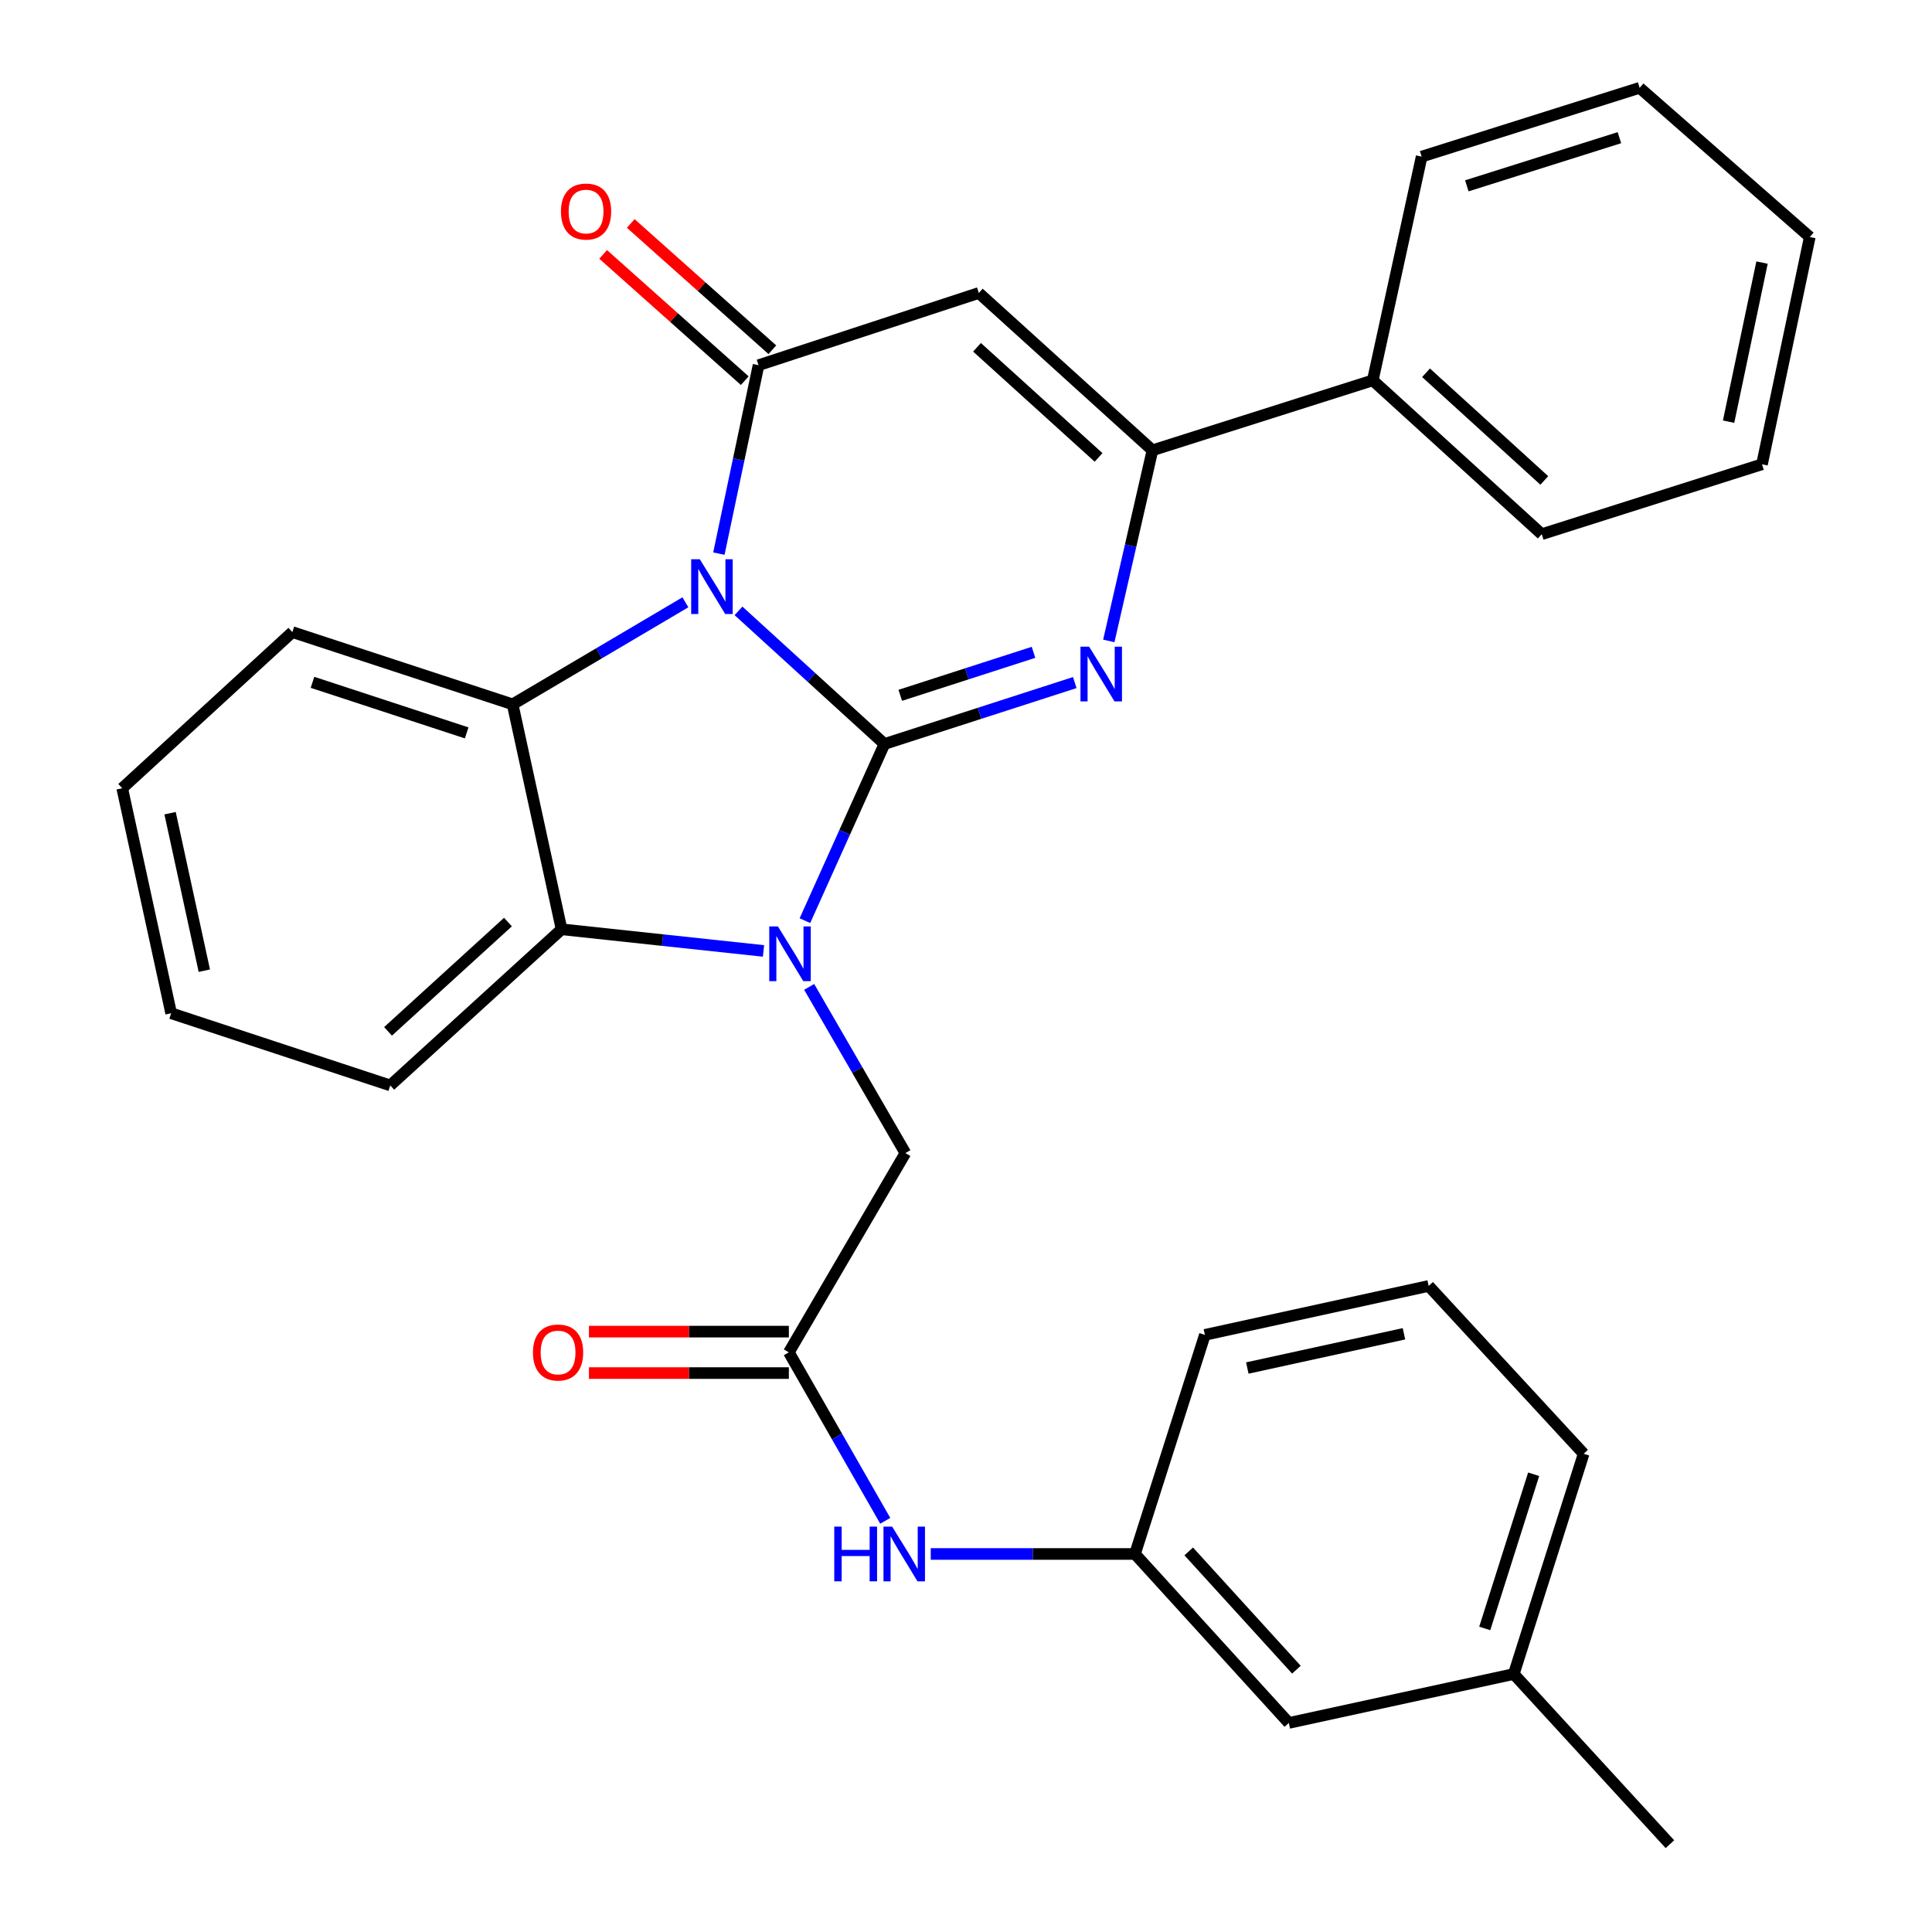 <?xml version='1.0' encoding='iso-8859-1'?>
<svg version='1.1' baseProfile='full'
              xmlns='http://www.w3.org/2000/svg'
                      xmlns:rdkit='http://www.rdkit.org/xml'
                      xmlns:xlink='http://www.w3.org/1999/xlink'
                  xml:space='preserve'
width='1000px' height='1000px' viewBox='0 0 1000 1000'>
<!-- END OF HEADER -->
<rect style='opacity:1.0;fill:#FFFFFF;stroke:none' width='1000' height='1000' x='0' y='0'> </rect>
<path class='bond-0' d='M 457.786,385.088 L 420.02,350.64' style='fill:none;fill-rule:evenodd;stroke:#000000;stroke-width:6px;stroke-linecap:butt;stroke-linejoin:miter;stroke-opacity:1' />
<path class='bond-0' d='M 420.02,350.64 L 382.255,316.192' style='fill:none;fill-rule:evenodd;stroke:#0000FF;stroke-width:6px;stroke-linecap:butt;stroke-linejoin:miter;stroke-opacity:1' />
<path class='bond-1' d='M 457.786,385.088 L 437.204,430.81' style='fill:none;fill-rule:evenodd;stroke:#000000;stroke-width:6px;stroke-linecap:butt;stroke-linejoin:miter;stroke-opacity:1' />
<path class='bond-1' d='M 437.204,430.81 L 416.622,476.533' style='fill:none;fill-rule:evenodd;stroke:#0000FF;stroke-width:6px;stroke-linecap:butt;stroke-linejoin:miter;stroke-opacity:1' />
<path class='bond-2' d='M 457.786,385.088 L 507.045,369.193' style='fill:none;fill-rule:evenodd;stroke:#000000;stroke-width:6px;stroke-linecap:butt;stroke-linejoin:miter;stroke-opacity:1' />
<path class='bond-2' d='M 507.045,369.193 L 556.304,353.299' style='fill:none;fill-rule:evenodd;stroke:#0000FF;stroke-width:6px;stroke-linecap:butt;stroke-linejoin:miter;stroke-opacity:1' />
<path class='bond-2' d='M 465.974,359.898 L 500.455,348.771' style='fill:none;fill-rule:evenodd;stroke:#000000;stroke-width:6px;stroke-linecap:butt;stroke-linejoin:miter;stroke-opacity:1' />
<path class='bond-2' d='M 500.455,348.771 L 534.937,337.645' style='fill:none;fill-rule:evenodd;stroke:#0000FF;stroke-width:6px;stroke-linecap:butt;stroke-linejoin:miter;stroke-opacity:1' />
<path class='bond-3' d='M 372.091,286.552 L 382.357,237.789' style='fill:none;fill-rule:evenodd;stroke:#0000FF;stroke-width:6px;stroke-linecap:butt;stroke-linejoin:miter;stroke-opacity:1' />
<path class='bond-3' d='M 382.357,237.789 L 392.622,189.026' style='fill:none;fill-rule:evenodd;stroke:#000000;stroke-width:6px;stroke-linecap:butt;stroke-linejoin:miter;stroke-opacity:1' />
<path class='bond-5' d='M 354.758,311.751 L 310.047,338.155' style='fill:none;fill-rule:evenodd;stroke:#0000FF;stroke-width:6px;stroke-linecap:butt;stroke-linejoin:miter;stroke-opacity:1' />
<path class='bond-5' d='M 310.047,338.155 L 265.336,364.559' style='fill:none;fill-rule:evenodd;stroke:#000000;stroke-width:6px;stroke-linecap:butt;stroke-linejoin:miter;stroke-opacity:1' />
<path class='bond-7' d='M 395.194,492.2 L 342.932,486.598' style='fill:none;fill-rule:evenodd;stroke:#0000FF;stroke-width:6px;stroke-linecap:butt;stroke-linejoin:miter;stroke-opacity:1' />
<path class='bond-7' d='M 342.932,486.598 L 290.669,480.997' style='fill:none;fill-rule:evenodd;stroke:#000000;stroke-width:6px;stroke-linecap:butt;stroke-linejoin:miter;stroke-opacity:1' />
<path class='bond-8' d='M 418.828,510.81 L 443.725,553.824' style='fill:none;fill-rule:evenodd;stroke:#0000FF;stroke-width:6px;stroke-linecap:butt;stroke-linejoin:miter;stroke-opacity:1' />
<path class='bond-8' d='M 443.725,553.824 L 468.622,596.839' style='fill:none;fill-rule:evenodd;stroke:#000000;stroke-width:6px;stroke-linecap:butt;stroke-linejoin:miter;stroke-opacity:1' />
<path class='bond-6' d='M 573.913,331.752 L 585.209,282.414' style='fill:none;fill-rule:evenodd;stroke:#0000FF;stroke-width:6px;stroke-linecap:butt;stroke-linejoin:miter;stroke-opacity:1' />
<path class='bond-6' d='M 585.209,282.414 L 596.505,233.076' style='fill:none;fill-rule:evenodd;stroke:#000000;stroke-width:6px;stroke-linecap:butt;stroke-linejoin:miter;stroke-opacity:1' />
<path class='bond-11' d='M 399.763,181.018 L 363.118,148.341' style='fill:none;fill-rule:evenodd;stroke:#000000;stroke-width:6px;stroke-linecap:butt;stroke-linejoin:miter;stroke-opacity:1' />
<path class='bond-11' d='M 363.118,148.341 L 326.473,115.665' style='fill:none;fill-rule:evenodd;stroke:#FF0000;stroke-width:6px;stroke-linecap:butt;stroke-linejoin:miter;stroke-opacity:1' />
<path class='bond-11' d='M 385.482,197.034 L 348.837,164.357' style='fill:none;fill-rule:evenodd;stroke:#000000;stroke-width:6px;stroke-linecap:butt;stroke-linejoin:miter;stroke-opacity:1' />
<path class='bond-11' d='M 348.837,164.357 L 312.192,131.681' style='fill:none;fill-rule:evenodd;stroke:#FF0000;stroke-width:6px;stroke-linecap:butt;stroke-linejoin:miter;stroke-opacity:1' />
<path class='bond-31' d='M 392.622,189.026 L 506.628,151.64' style='fill:none;fill-rule:evenodd;stroke:#000000;stroke-width:6px;stroke-linecap:butt;stroke-linejoin:miter;stroke-opacity:1' />
<path class='bond-4' d='M 506.628,151.64 L 596.505,233.076' style='fill:none;fill-rule:evenodd;stroke:#000000;stroke-width:6px;stroke-linecap:butt;stroke-linejoin:miter;stroke-opacity:1' />
<path class='bond-4' d='M 505.701,179.757 L 568.615,236.763' style='fill:none;fill-rule:evenodd;stroke:#000000;stroke-width:6px;stroke-linecap:butt;stroke-linejoin:miter;stroke-opacity:1' />
<path class='bond-16' d='M 265.336,364.559 L 151.33,327.173' style='fill:none;fill-rule:evenodd;stroke:#000000;stroke-width:6px;stroke-linecap:butt;stroke-linejoin:miter;stroke-opacity:1' />
<path class='bond-16' d='M 241.548,379.342 L 161.744,353.171' style='fill:none;fill-rule:evenodd;stroke:#000000;stroke-width:6px;stroke-linecap:butt;stroke-linejoin:miter;stroke-opacity:1' />
<path class='bond-30' d='M 265.336,364.559 L 290.669,480.997' style='fill:none;fill-rule:evenodd;stroke:#000000;stroke-width:6px;stroke-linecap:butt;stroke-linejoin:miter;stroke-opacity:1' />
<path class='bond-12' d='M 596.505,233.076 L 710.547,196.87' style='fill:none;fill-rule:evenodd;stroke:#000000;stroke-width:6px;stroke-linecap:butt;stroke-linejoin:miter;stroke-opacity:1' />
<path class='bond-17' d='M 290.669,480.997 L 201.997,561.813' style='fill:none;fill-rule:evenodd;stroke:#000000;stroke-width:6px;stroke-linecap:butt;stroke-linejoin:miter;stroke-opacity:1' />
<path class='bond-17' d='M 262.914,477.259 L 200.843,533.831' style='fill:none;fill-rule:evenodd;stroke:#000000;stroke-width:6px;stroke-linecap:butt;stroke-linejoin:miter;stroke-opacity:1' />
<path class='bond-9' d='M 468.622,596.839 L 408.311,699.972' style='fill:none;fill-rule:evenodd;stroke:#000000;stroke-width:6px;stroke-linecap:butt;stroke-linejoin:miter;stroke-opacity:1' />
<path class='bond-10' d='M 408.311,699.972 L 433.258,743.57' style='fill:none;fill-rule:evenodd;stroke:#000000;stroke-width:6px;stroke-linecap:butt;stroke-linejoin:miter;stroke-opacity:1' />
<path class='bond-10' d='M 433.258,743.57 L 458.204,787.168' style='fill:none;fill-rule:evenodd;stroke:#0000FF;stroke-width:6px;stroke-linecap:butt;stroke-linejoin:miter;stroke-opacity:1' />
<path class='bond-13' d='M 408.311,689.243 L 356.577,689.243' style='fill:none;fill-rule:evenodd;stroke:#000000;stroke-width:6px;stroke-linecap:butt;stroke-linejoin:miter;stroke-opacity:1' />
<path class='bond-13' d='M 356.577,689.243 L 304.844,689.243' style='fill:none;fill-rule:evenodd;stroke:#FF0000;stroke-width:6px;stroke-linecap:butt;stroke-linejoin:miter;stroke-opacity:1' />
<path class='bond-13' d='M 408.311,710.702 L 356.577,710.702' style='fill:none;fill-rule:evenodd;stroke:#000000;stroke-width:6px;stroke-linecap:butt;stroke-linejoin:miter;stroke-opacity:1' />
<path class='bond-13' d='M 356.577,710.702 L 304.844,710.702' style='fill:none;fill-rule:evenodd;stroke:#FF0000;stroke-width:6px;stroke-linecap:butt;stroke-linejoin:miter;stroke-opacity:1' />
<path class='bond-14' d='M 481.752,804.334 L 534.61,804.334' style='fill:none;fill-rule:evenodd;stroke:#0000FF;stroke-width:6px;stroke-linecap:butt;stroke-linejoin:miter;stroke-opacity:1' />
<path class='bond-14' d='M 534.61,804.334 L 587.469,804.334' style='fill:none;fill-rule:evenodd;stroke:#000000;stroke-width:6px;stroke-linecap:butt;stroke-linejoin:miter;stroke-opacity:1' />
<path class='bond-21' d='M 710.547,196.87 L 798.003,276.494' style='fill:none;fill-rule:evenodd;stroke:#000000;stroke-width:6px;stroke-linecap:butt;stroke-linejoin:miter;stroke-opacity:1' />
<path class='bond-21' d='M 738.112,192.946 L 799.331,248.683' style='fill:none;fill-rule:evenodd;stroke:#000000;stroke-width:6px;stroke-linecap:butt;stroke-linejoin:miter;stroke-opacity:1' />
<path class='bond-22' d='M 710.547,196.87 L 735.844,81.064' style='fill:none;fill-rule:evenodd;stroke:#000000;stroke-width:6px;stroke-linecap:butt;stroke-linejoin:miter;stroke-opacity:1' />
<path class='bond-15' d='M 587.469,804.334 L 667.093,891.79' style='fill:none;fill-rule:evenodd;stroke:#000000;stroke-width:6px;stroke-linecap:butt;stroke-linejoin:miter;stroke-opacity:1' />
<path class='bond-15' d='M 615.28,803.006 L 671.017,864.225' style='fill:none;fill-rule:evenodd;stroke:#000000;stroke-width:6px;stroke-linecap:butt;stroke-linejoin:miter;stroke-opacity:1' />
<path class='bond-20' d='M 587.469,804.334 L 623.65,690.924' style='fill:none;fill-rule:evenodd;stroke:#000000;stroke-width:6px;stroke-linecap:butt;stroke-linejoin:miter;stroke-opacity:1' />
<path class='bond-18' d='M 667.093,891.79 L 783.531,866.469' style='fill:none;fill-rule:evenodd;stroke:#000000;stroke-width:6px;stroke-linecap:butt;stroke-linejoin:miter;stroke-opacity:1' />
<path class='bond-25' d='M 151.33,327.173 L 63.265,408.001' style='fill:none;fill-rule:evenodd;stroke:#000000;stroke-width:6px;stroke-linecap:butt;stroke-linejoin:miter;stroke-opacity:1' />
<path class='bond-26' d='M 201.997,561.813 L 88.587,524.451' style='fill:none;fill-rule:evenodd;stroke:#000000;stroke-width:6px;stroke-linecap:butt;stroke-linejoin:miter;stroke-opacity:1' />
<path class='bond-24' d='M 783.531,866.469 L 864.347,954.545' style='fill:none;fill-rule:evenodd;stroke:#000000;stroke-width:6px;stroke-linecap:butt;stroke-linejoin:miter;stroke-opacity:1' />
<path class='bond-34' d='M 783.531,866.469 L 819.701,752.463' style='fill:none;fill-rule:evenodd;stroke:#000000;stroke-width:6px;stroke-linecap:butt;stroke-linejoin:miter;stroke-opacity:1' />
<path class='bond-34' d='M 768.502,842.879 L 793.821,763.075' style='fill:none;fill-rule:evenodd;stroke:#000000;stroke-width:6px;stroke-linecap:butt;stroke-linejoin:miter;stroke-opacity:1' />
<path class='bond-19' d='M 739.48,665.602 L 623.65,690.924' style='fill:none;fill-rule:evenodd;stroke:#000000;stroke-width:6px;stroke-linecap:butt;stroke-linejoin:miter;stroke-opacity:1' />
<path class='bond-19' d='M 726.689,690.364 L 645.608,708.089' style='fill:none;fill-rule:evenodd;stroke:#000000;stroke-width:6px;stroke-linecap:butt;stroke-linejoin:miter;stroke-opacity:1' />
<path class='bond-23' d='M 739.48,665.602 L 819.701,752.463' style='fill:none;fill-rule:evenodd;stroke:#000000;stroke-width:6px;stroke-linecap:butt;stroke-linejoin:miter;stroke-opacity:1' />
<path class='bond-28' d='M 798.003,276.494 L 912.009,240.313' style='fill:none;fill-rule:evenodd;stroke:#000000;stroke-width:6px;stroke-linecap:butt;stroke-linejoin:miter;stroke-opacity:1' />
<path class='bond-27' d='M 735.844,81.064 L 848.67,45.455' style='fill:none;fill-rule:evenodd;stroke:#000000;stroke-width:6px;stroke-linecap:butt;stroke-linejoin:miter;stroke-opacity:1' />
<path class='bond-27' d='M 759.227,96.187 L 838.205,71.26' style='fill:none;fill-rule:evenodd;stroke:#000000;stroke-width:6px;stroke-linecap:butt;stroke-linejoin:miter;stroke-opacity:1' />
<path class='bond-32' d='M 63.265,408.001 L 88.587,524.451' style='fill:none;fill-rule:evenodd;stroke:#000000;stroke-width:6px;stroke-linecap:butt;stroke-linejoin:miter;stroke-opacity:1' />
<path class='bond-32' d='M 88.032,420.909 L 105.757,502.424' style='fill:none;fill-rule:evenodd;stroke:#000000;stroke-width:6px;stroke-linecap:butt;stroke-linejoin:miter;stroke-opacity:1' />
<path class='bond-29' d='M 848.67,45.455 L 936.735,122.682' style='fill:none;fill-rule:evenodd;stroke:#000000;stroke-width:6px;stroke-linecap:butt;stroke-linejoin:miter;stroke-opacity:1' />
<path class='bond-33' d='M 912.009,240.313 L 936.735,122.682' style='fill:none;fill-rule:evenodd;stroke:#000000;stroke-width:6px;stroke-linecap:butt;stroke-linejoin:miter;stroke-opacity:1' />
<path class='bond-33' d='M 894.718,218.254 L 912.026,135.913' style='fill:none;fill-rule:evenodd;stroke:#000000;stroke-width:6px;stroke-linecap:butt;stroke-linejoin:miter;stroke-opacity:1' />
<path  class='atom-1' d='M 362.233 289.48
L 371.513 304.48
Q 372.433 305.96, 373.913 308.64
Q 375.393 311.32, 375.473 311.48
L 375.473 289.48
L 379.233 289.48
L 379.233 317.8
L 375.353 317.8
L 365.393 301.4
Q 364.233 299.48, 362.993 297.28
Q 361.793 295.08, 361.433 294.4
L 361.433 317.8
L 357.753 317.8
L 357.753 289.48
L 362.233 289.48
' fill='#0000FF'/>
<path  class='atom-2' d='M 402.647 479.51
L 411.927 494.51
Q 412.847 495.99, 414.327 498.67
Q 415.807 501.35, 415.887 501.51
L 415.887 479.51
L 419.647 479.51
L 419.647 507.83
L 415.767 507.83
L 405.807 491.43
Q 404.647 489.51, 403.407 487.31
Q 402.207 485.11, 401.847 484.43
L 401.847 507.83
L 398.167 507.83
L 398.167 479.51
L 402.647 479.51
' fill='#0000FF'/>
<path  class='atom-3' d='M 563.732 334.722
L 573.012 349.722
Q 573.932 351.202, 575.412 353.882
Q 576.892 356.562, 576.972 356.722
L 576.972 334.722
L 580.732 334.722
L 580.732 363.042
L 576.852 363.042
L 566.892 346.642
Q 565.732 344.722, 564.492 342.522
Q 563.292 340.322, 562.932 339.642
L 562.932 363.042
L 559.252 363.042
L 559.252 334.722
L 563.732 334.722
' fill='#0000FF'/>
<path  class='atom-11' d='M 431.806 790.174
L 435.646 790.174
L 435.646 802.214
L 450.126 802.214
L 450.126 790.174
L 453.966 790.174
L 453.966 818.494
L 450.126 818.494
L 450.126 805.414
L 435.646 805.414
L 435.646 818.494
L 431.806 818.494
L 431.806 790.174
' fill='#0000FF'/>
<path  class='atom-11' d='M 461.766 790.174
L 471.046 805.174
Q 471.966 806.654, 473.446 809.334
Q 474.926 812.014, 475.006 812.174
L 475.006 790.174
L 478.766 790.174
L 478.766 818.494
L 474.886 818.494
L 464.926 802.094
Q 463.766 800.174, 462.526 797.974
Q 461.326 795.774, 460.966 795.094
L 460.966 818.494
L 457.286 818.494
L 457.286 790.174
L 461.766 790.174
' fill='#0000FF'/>
<path  class='atom-12' d='M 290.342 109.494
Q 290.342 102.694, 293.702 98.894
Q 297.062 95.094, 303.342 95.094
Q 309.622 95.094, 312.982 98.894
Q 316.342 102.694, 316.342 109.494
Q 316.342 116.374, 312.942 120.294
Q 309.542 124.174, 303.342 124.174
Q 297.102 124.174, 293.702 120.294
Q 290.342 116.414, 290.342 109.494
M 303.342 120.974
Q 307.662 120.974, 309.982 118.094
Q 312.342 115.174, 312.342 109.494
Q 312.342 103.934, 309.982 101.134
Q 307.662 98.294, 303.342 98.294
Q 299.022 98.294, 296.662 101.094
Q 294.342 103.894, 294.342 109.494
Q 294.342 115.214, 296.662 118.094
Q 299.022 120.974, 303.342 120.974
' fill='#FF0000'/>
<path  class='atom-14' d='M 275.857 700.052
Q 275.857 693.252, 279.217 689.452
Q 282.577 685.652, 288.857 685.652
Q 295.137 685.652, 298.497 689.452
Q 301.857 693.252, 301.857 700.052
Q 301.857 706.932, 298.457 710.852
Q 295.057 714.732, 288.857 714.732
Q 282.617 714.732, 279.217 710.852
Q 275.857 706.972, 275.857 700.052
M 288.857 711.532
Q 293.177 711.532, 295.497 708.652
Q 297.857 705.732, 297.857 700.052
Q 297.857 694.492, 295.497 691.692
Q 293.177 688.852, 288.857 688.852
Q 284.537 688.852, 282.177 691.652
Q 279.857 694.452, 279.857 700.052
Q 279.857 705.772, 282.177 708.652
Q 284.537 711.532, 288.857 711.532
' fill='#FF0000'/>
</svg>
